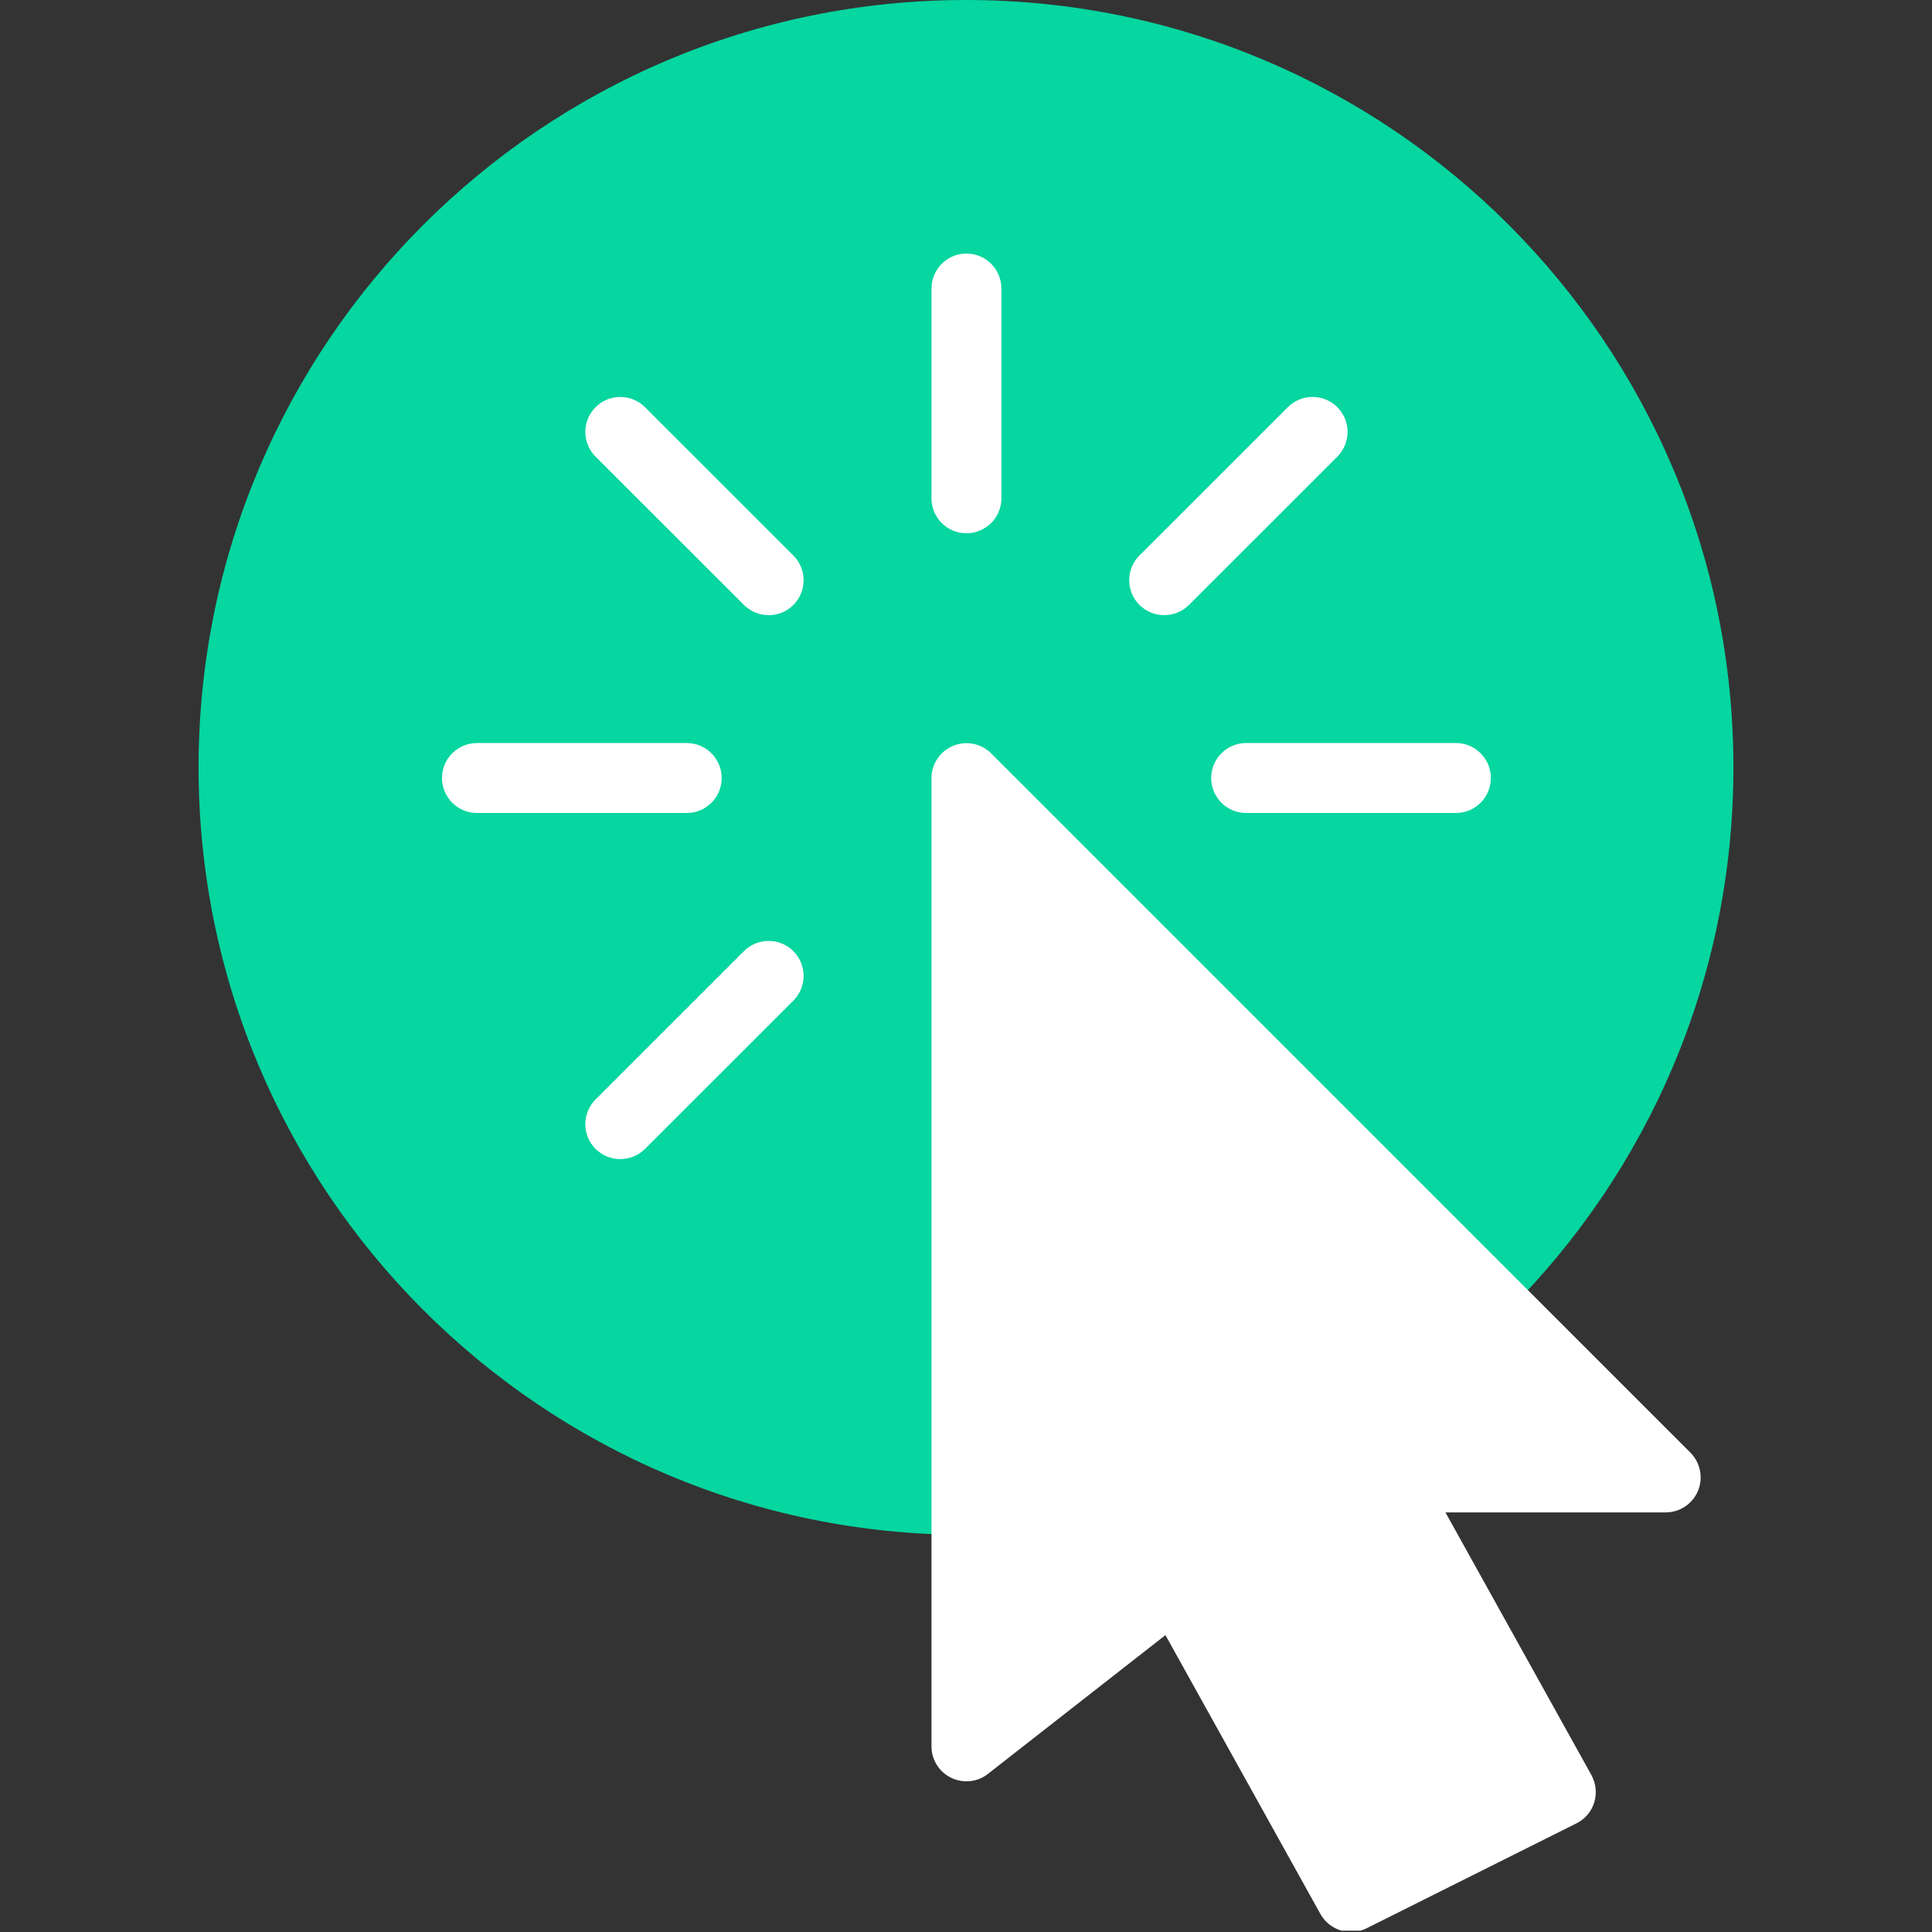 <svg xmlns="http://www.w3.org/2000/svg" xmlns:xlink="http://www.w3.org/1999/xlink" width="500" viewBox="0 0 375 375" height="500" preserveAspectRatio="xMidYMid meet"><rect x="0" y="0" width="375" height="375" fill="#333333" stroke="none"/><defs><clipPath id="47cbbd9df6"><path d="M 38.543 0 L 336.457 0 L 336.457 297.914 L 38.543 297.914 Z M 38.543 0 " clip-rule="nonzero"></path></clipPath><clipPath id="56695cfa05"><path d="M 187.5 0 C 105.234 0 38.543 66.691 38.543 148.957 C 38.543 231.223 105.234 297.914 187.5 297.914 C 269.766 297.914 336.457 231.223 336.457 148.957 C 336.457 66.691 269.766 0 187.5 0 Z M 187.5 0 " clip-rule="nonzero"></path></clipPath><clipPath id="43a8a3e102"><path d="M 180 144 L 330.898 144 L 330.898 374.742 L 180 374.742 Z M 180 144 " clip-rule="nonzero"></path></clipPath><clipPath id="de51000ef5"><path d="M 180 49.242 L 195 49.242 L 195 104 L 180 104 Z M 180 49.242 " clip-rule="nonzero"></path></clipPath><clipPath id="94e834f23a"><path d="M 85.648 144 L 141 144 L 141 158 L 85.648 158 Z M 85.648 144 " clip-rule="nonzero"></path></clipPath></defs><g clip-path="url(#47cbbd9df6)"><g clip-path="url(#56695cfa05)"><path fill="#06d6a0" d="M 38.543 0 L 336.457 0 L 336.457 297.914 L 38.543 297.914 Z M 38.543 0 " fill-opacity="1" fill-rule="nonzero"></path></g></g><g clip-path="url(#43a8a3e102)"><path fill="#ffffff" d="M 328.117 281.965 L 192.391 146.234 C 190.438 144.289 187.531 143.711 184.992 144.77 C 182.457 145.812 180.801 148.297 180.801 151.039 L 180.801 338.969 C 180.801 341.559 182.277 343.938 184.613 345.062 C 186.949 346.203 189.727 345.918 191.75 344.316 L 226.211 317.375 L 256.289 371.5 C 257.539 373.727 259.848 374.988 262.234 374.988 C 263.254 374.988 264.297 374.754 265.277 374.27 L 305.996 353.91 C 307.648 353.086 308.898 351.617 309.441 349.855 C 309.984 348.086 309.781 346.176 308.898 344.547 L 280.559 293.555 L 323.312 293.555 C 326.055 293.555 328.539 291.898 329.582 289.359 C 330.629 286.82 330.047 283.918 328.117 281.965 Z M 328.117 281.965 " fill-opacity="1" fill-rule="nonzero"></path></g><g clip-path="url(#de51000ef5)"><path fill="#ffffff" d="M 187.586 49.215 C 183.84 49.215 180.801 52.258 180.801 56.004 L 180.801 96.723 C 180.801 100.469 183.84 103.508 187.586 103.508 C 191.332 103.508 194.371 100.469 194.371 96.723 L 194.371 56.004 C 194.371 52.258 191.332 49.215 187.586 49.215 Z M 187.586 49.215 " fill-opacity="1" fill-rule="nonzero"></path></g><g clip-path="url(#94e834f23a)"><path fill="#ffffff" d="M 133.293 144.223 L 92.578 144.223 C 88.832 144.223 85.789 147.266 85.789 151.012 C 85.789 154.758 88.832 157.801 92.578 157.801 L 133.293 157.801 C 137.043 157.801 140.078 154.758 140.078 151.012 C 140.078 147.266 137.043 144.223 133.293 144.223 Z M 133.293 144.223 " fill-opacity="1" fill-rule="nonzero"></path></g><path fill="#ffffff" d="M 282.594 144.223 L 241.875 144.223 C 238.129 144.223 235.09 147.266 235.09 151.012 C 235.09 154.758 238.129 157.801 241.875 157.801 L 282.594 157.801 C 286.34 157.801 289.379 154.758 289.379 151.012 C 289.379 147.266 286.34 144.223 282.594 144.223 Z M 282.594 144.223 " fill-opacity="1" fill-rule="nonzero"></path><path fill="#ffffff" d="M 153.992 107.824 L 125.191 79.035 C 122.547 76.391 118.242 76.391 115.598 79.035 C 112.949 81.684 112.949 85.984 115.598 88.633 L 144.398 117.422 C 145.727 118.734 147.465 119.402 149.199 119.402 C 150.941 119.402 152.676 118.75 153.992 117.422 C 156.641 114.773 156.641 110.473 153.992 107.824 Z M 153.992 107.824 " fill-opacity="1" fill-rule="nonzero"></path><path fill="#ffffff" d="M 153.992 184.617 C 151.348 181.973 147.043 181.973 144.398 184.617 L 115.598 213.406 C 112.949 216.055 112.949 220.355 115.598 223.004 C 116.926 224.316 118.664 224.984 120.398 224.984 C 122.141 224.984 123.875 224.316 125.191 223.004 L 153.992 194.215 C 156.641 191.57 156.641 187.266 153.992 184.617 Z M 153.992 184.617 " fill-opacity="1" fill-rule="nonzero"></path><path fill="#ffffff" d="M 259.574 79.035 C 256.93 76.379 252.625 76.379 249.965 79.035 L 221.164 107.824 C 218.516 110.473 218.516 114.773 221.164 117.422 C 222.492 118.734 224.234 119.402 225.969 119.402 C 227.707 119.402 229.441 118.75 230.773 117.422 L 259.574 88.633 C 262.223 85.984 262.223 81.691 259.574 79.035 Z M 259.574 79.035 " fill-opacity="1" fill-rule="nonzero"></path></svg>
